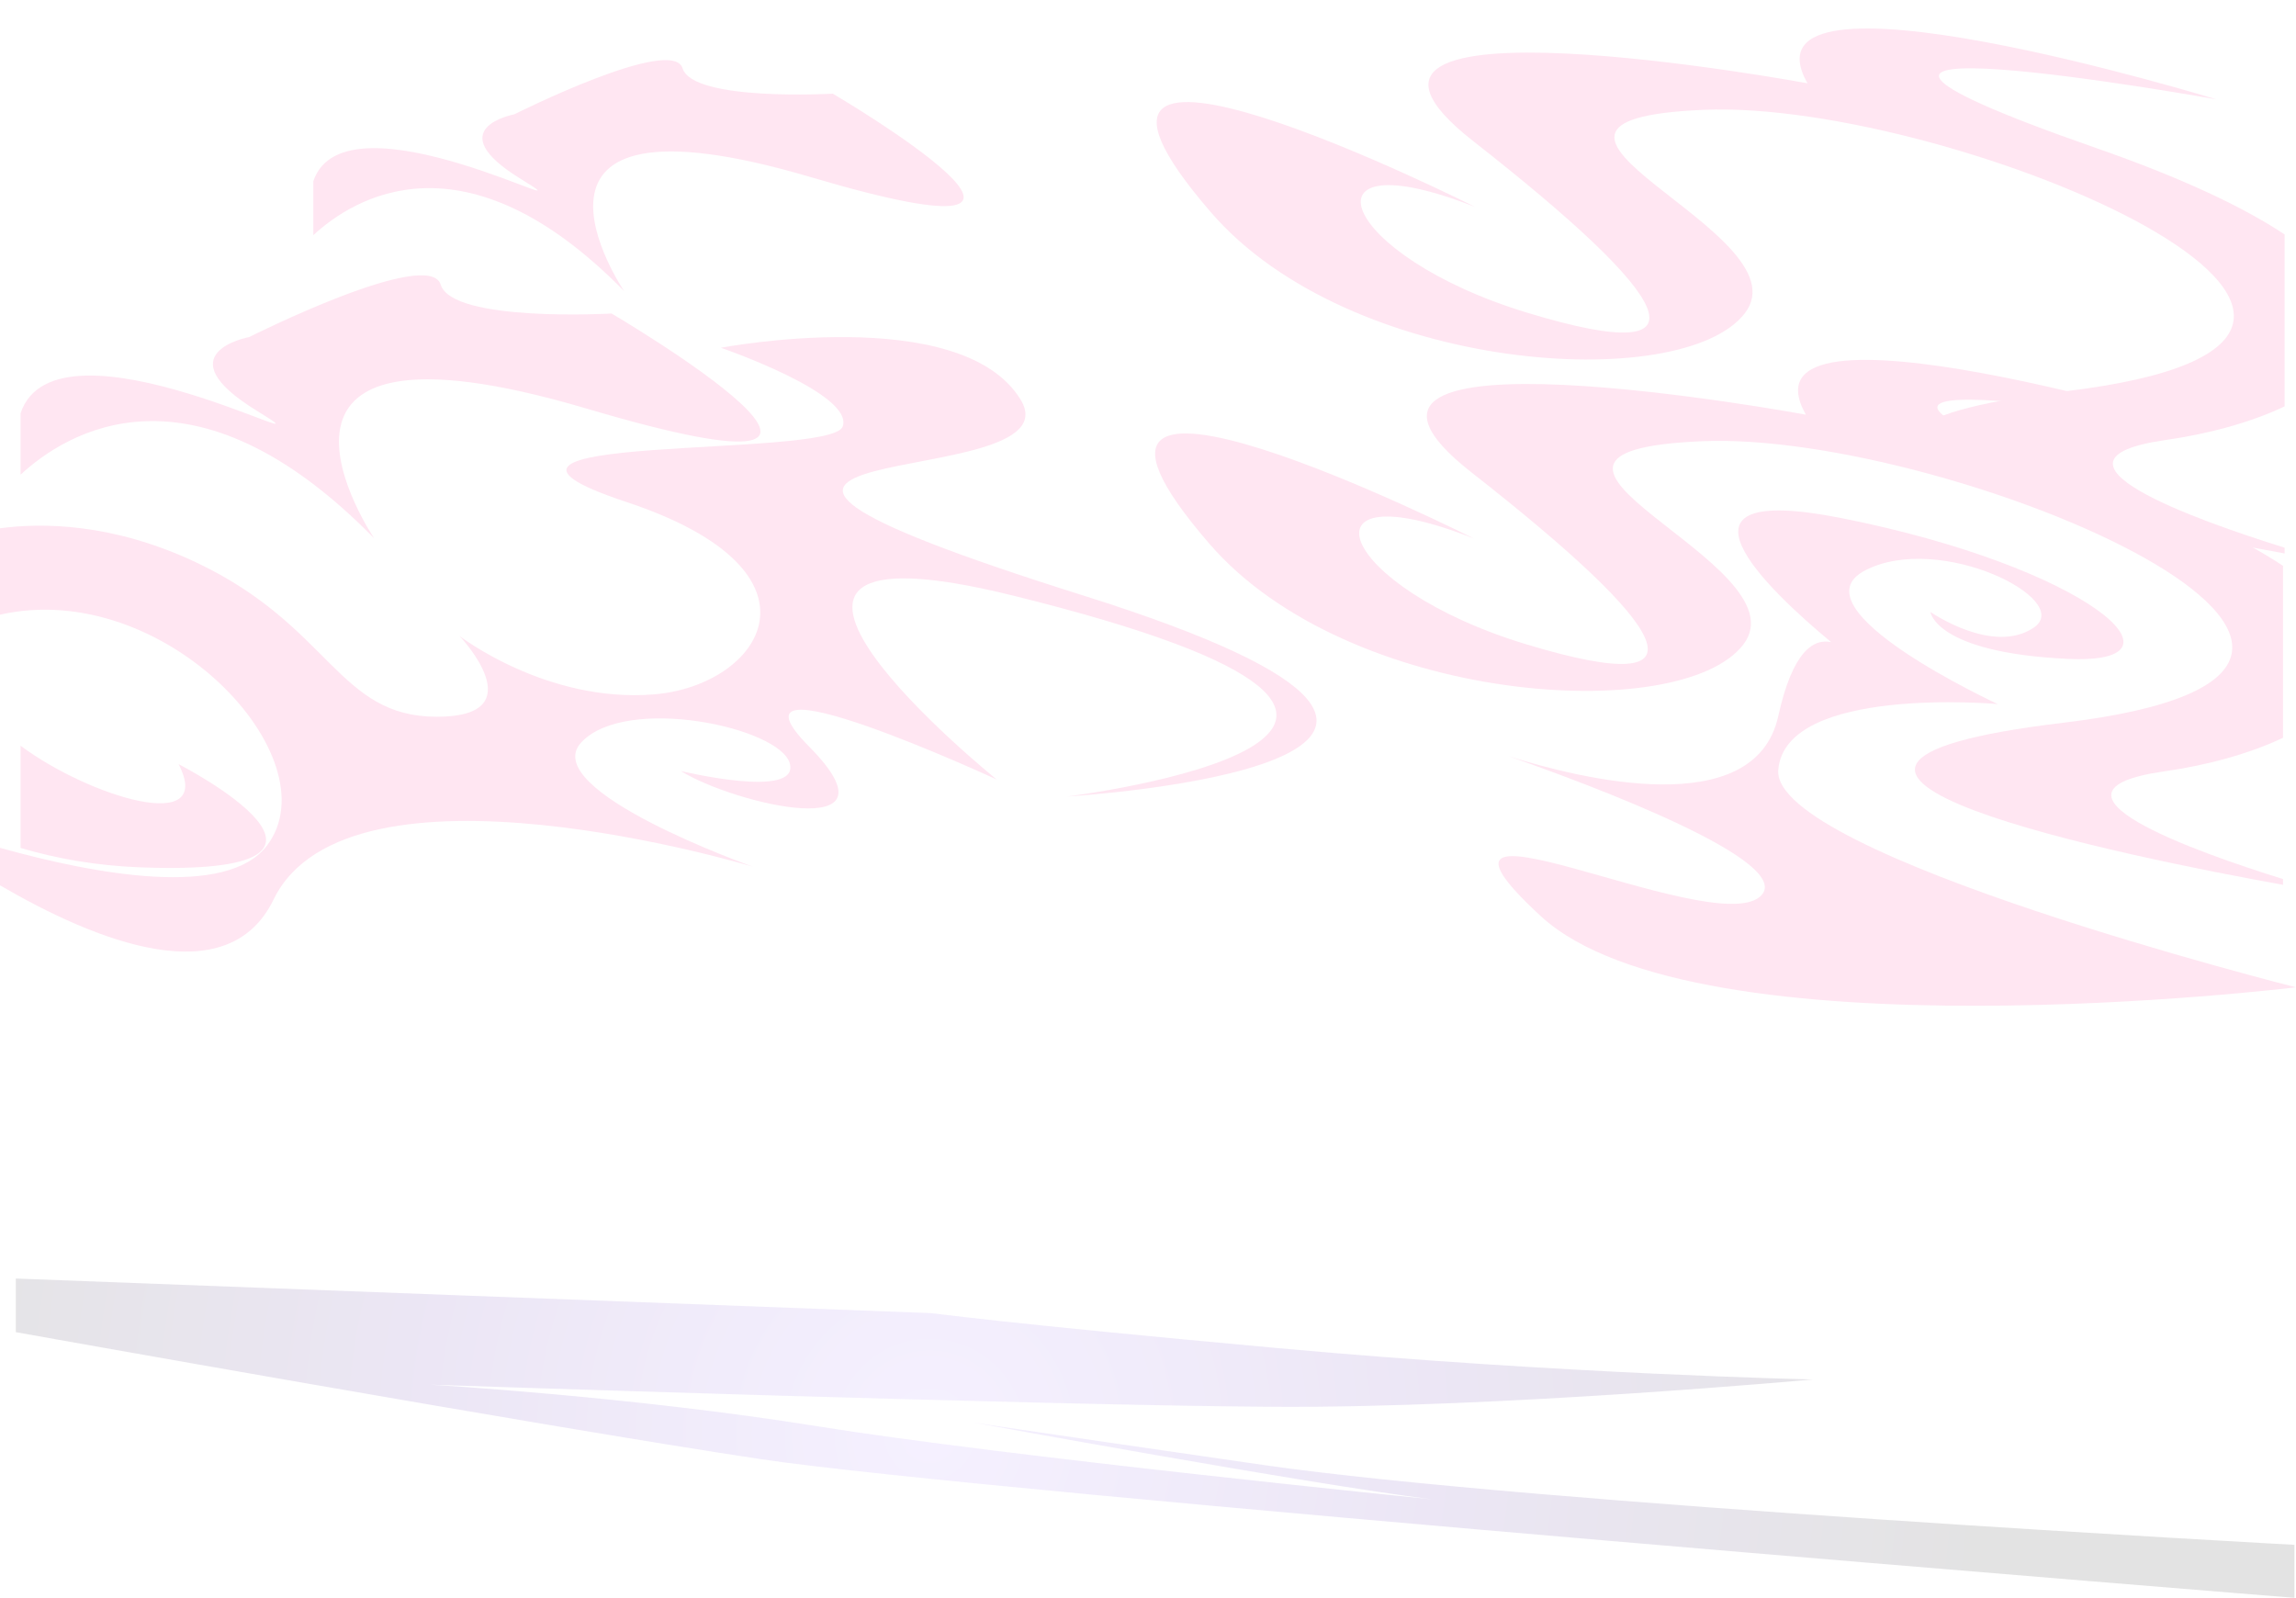 <svg width="1451" height="1010" viewBox="0 0 1451 1010" fill="none" xmlns="http://www.w3.org/2000/svg">
<g style="mix-blend-mode:luminosity">
<g opacity="0.1">
<path d="M112.868 482.92C136.213 528.2 56.347 503.483 13 471.3V535.89C35.862 542.653 61.048 547.03 87.521 548.094C252.705 554.668 112.868 482.92 112.868 482.92Z" fill="#FF007A"/>
<path d="M172.835 568.575C220.472 470.445 475.836 547.737 475.836 547.737C475.836 547.737 339.02 499.35 367.405 469.106C395.773 438.862 493.067 459.7 499.145 482.546C505.222 505.392 430.236 487.249 430.236 487.249C463.681 508.087 573.13 534.297 511.3 471.783C449.488 409.287 629.866 492.621 629.866 492.621C629.866 492.621 418.117 321.542 640.001 376.348C993.678 463.716 674.464 503.366 674.464 503.366C674.464 503.366 1022.06 482.529 684.599 376.348C347.135 270.168 682.579 314.521 645.077 252.694C607.575 190.867 455.565 219.773 455.565 219.773C455.565 219.773 539.686 248.678 532.589 269.499C525.493 290.336 262.014 272.863 395.773 317.216C529.533 361.57 480.894 433.489 413.005 438.862C345.115 444.234 290.381 401.889 290.381 401.889C290.381 401.889 339.02 452.971 276.189 452.971C213.357 452.971 209.3 395.847 124.178 355.528C71.036 330.364 26.205 330.33 0 333.866V388.466C103.837 364.934 210.319 479.199 168.777 534.314C143.412 567.94 60.632 552.749 0 535.807V559.495C60.579 594.819 143.805 628.376 172.835 568.575Z" fill="#FF007A"/>
<path d="M236.493 340.248C236.493 340.248 133.371 187.964 370.824 258.253C608.277 328.542 386.5 198.136 386.5 198.136C386.5 198.136 285.928 203.899 278.5 179.887C271.072 155.875 157.449 213.024 157.449 213.024C157.449 213.024 102.733 223.1 162.508 259.712C222.3 296.324 35.755 193.079 13 261.171V299.98C41.6 273.478 121.556 222.945 236.493 340.248Z" fill="#FF007A"/>
<path d="M394.448 184C394.448 184 303.805 50.266 512.524 111.993C721.243 173.72 526.303 59.2 526.303 59.2C526.303 59.2 437.901 64.26 431.372 43.174C424.843 22.087 324.969 72.274 324.969 72.274C324.969 72.274 276.875 81.122 329.416 113.274C381.972 145.426 218.001 54.758 198 114.555V148.637C223.139 125.363 293.419 80.986 394.448 184Z" fill="#FF007A"/>
<path d="M1367.76 487.482C1395.09 483.585 1421.65 476.307 1442.81 466.249V357.597C1416.72 340.278 1378.07 321.946 1323.68 302.979C1062.22 211.818 1399.68 272.22 1399.68 272.22C1399.68 272.22 1094.14 178.604 1141.26 262.059C1141.26 262.059 803.797 199.734 929.977 298.585C1056.14 397.419 1085.03 443.557 964.941 407.306C844.838 371.071 817.489 295.289 931.479 340.329C931.479 340.329 630.498 188.766 764.275 343.625C852.024 445.188 1062.22 458.937 1101.74 407.323C1141.26 355.709 919.324 285.42 1075.89 278.829C1232.46 272.237 1588.16 422.719 1303.91 456.757C1065.04 485.353 1346.74 541.876 1442.81 559.195V555.556C1386.92 538.151 1279.65 500.046 1367.76 487.482Z" fill="#FF007A"/>
<path d="M1368.76 278.051C1396.09 274.154 1422.65 266.877 1443.81 256.818V148.166C1417.72 130.847 1379.07 112.515 1324.68 93.548C1063.22 2.387 1400.68 62.789 1400.68 62.789C1400.68 62.789 1095.14 -30.826 1142.26 52.628C1142.26 52.628 804.797 -9.697 930.977 89.154C1057.14 187.988 1086.03 234.127 965.941 197.875C845.838 161.64 818.489 85.859 932.479 130.899C932.479 130.899 631.498 -20.665 765.275 134.194C853.024 235.757 1063.22 249.506 1102.74 197.892C1142.26 146.278 920.324 75.989 1076.89 69.398C1233.46 62.807 1589.16 213.289 1304.91 247.326C1066.04 275.922 1347.74 332.445 1443.81 349.765V346.126C1387.92 328.721 1280.65 290.615 1368.76 278.051Z" fill="#FF007A"/>
<path d="M1123.8 486.679C1127.96 432.868 1262.51 444.952 1262.51 444.952C1262.51 444.952 1131.79 384.549 1178.9 360.382C1226.02 336.214 1311.14 379.057 1285.32 396.616C1259.47 414.193 1219.95 386.729 1219.95 386.729C1219.95 386.729 1222.98 412.425 1306.59 416.39C1390.19 420.355 1318.74 358.185 1163.69 327.426C1044.97 303.876 1116.99 372.414 1157.24 405.816C1146.01 403.43 1132.8 411.669 1123.8 452.624C1109.03 519.652 998.58 492.171 953.374 477.891C1004.44 495.793 1137.95 545.433 1112.02 566.855C1080.09 593.22 874.885 487.777 973.68 578.939C1072.49 670.1 1450.98 623.961 1450.98 623.961C1450.98 623.961 1119.63 540.49 1123.8 486.679Z" fill="#FF007A"/>
</g>
<path opacity="0.11" d="M10 841.898C10 841.898 341.164 901.144 480.656 922.127C620.131 943.109 1450 1009.78 1450 1009.78V976.292C1450 976.292 967.072 950.247 798.387 925.829C629.701 901.412 614.889 898.944 614.889 898.944C614.889 898.944 825.541 937.618 904.535 947.492C904.535 947.492 634.531 920.338 516.916 901.412C399.301 882.486 271.758 875.081 271.758 875.081C271.758 875.081 660.969 888.246 804.969 889.069C948.969 889.892 1145.63 871.789 1145.63 871.789C1145.63 871.789 989.289 868.498 808.261 852.041C627.232 835.584 590.204 829.824 587.735 829.824C585.267 829.824 10 808 10 808V841.898Z" fill="url(#paint0_radial_2884_251973)"/>
</g>
<defs>
<radialGradient id="paint0_radial_2884_251973" cx="0" cy="0" r="1" gradientUnits="userSpaceOnUse" gradientTransform="translate(587.133 906.195) scale(668.738 668.737)">
<stop stop-color="#A47AFF"/>
<stop offset="0.48" stop-color="#4F1DA3"/>
<stop offset="1"/>
</radialGradient>
</defs>
</svg>
